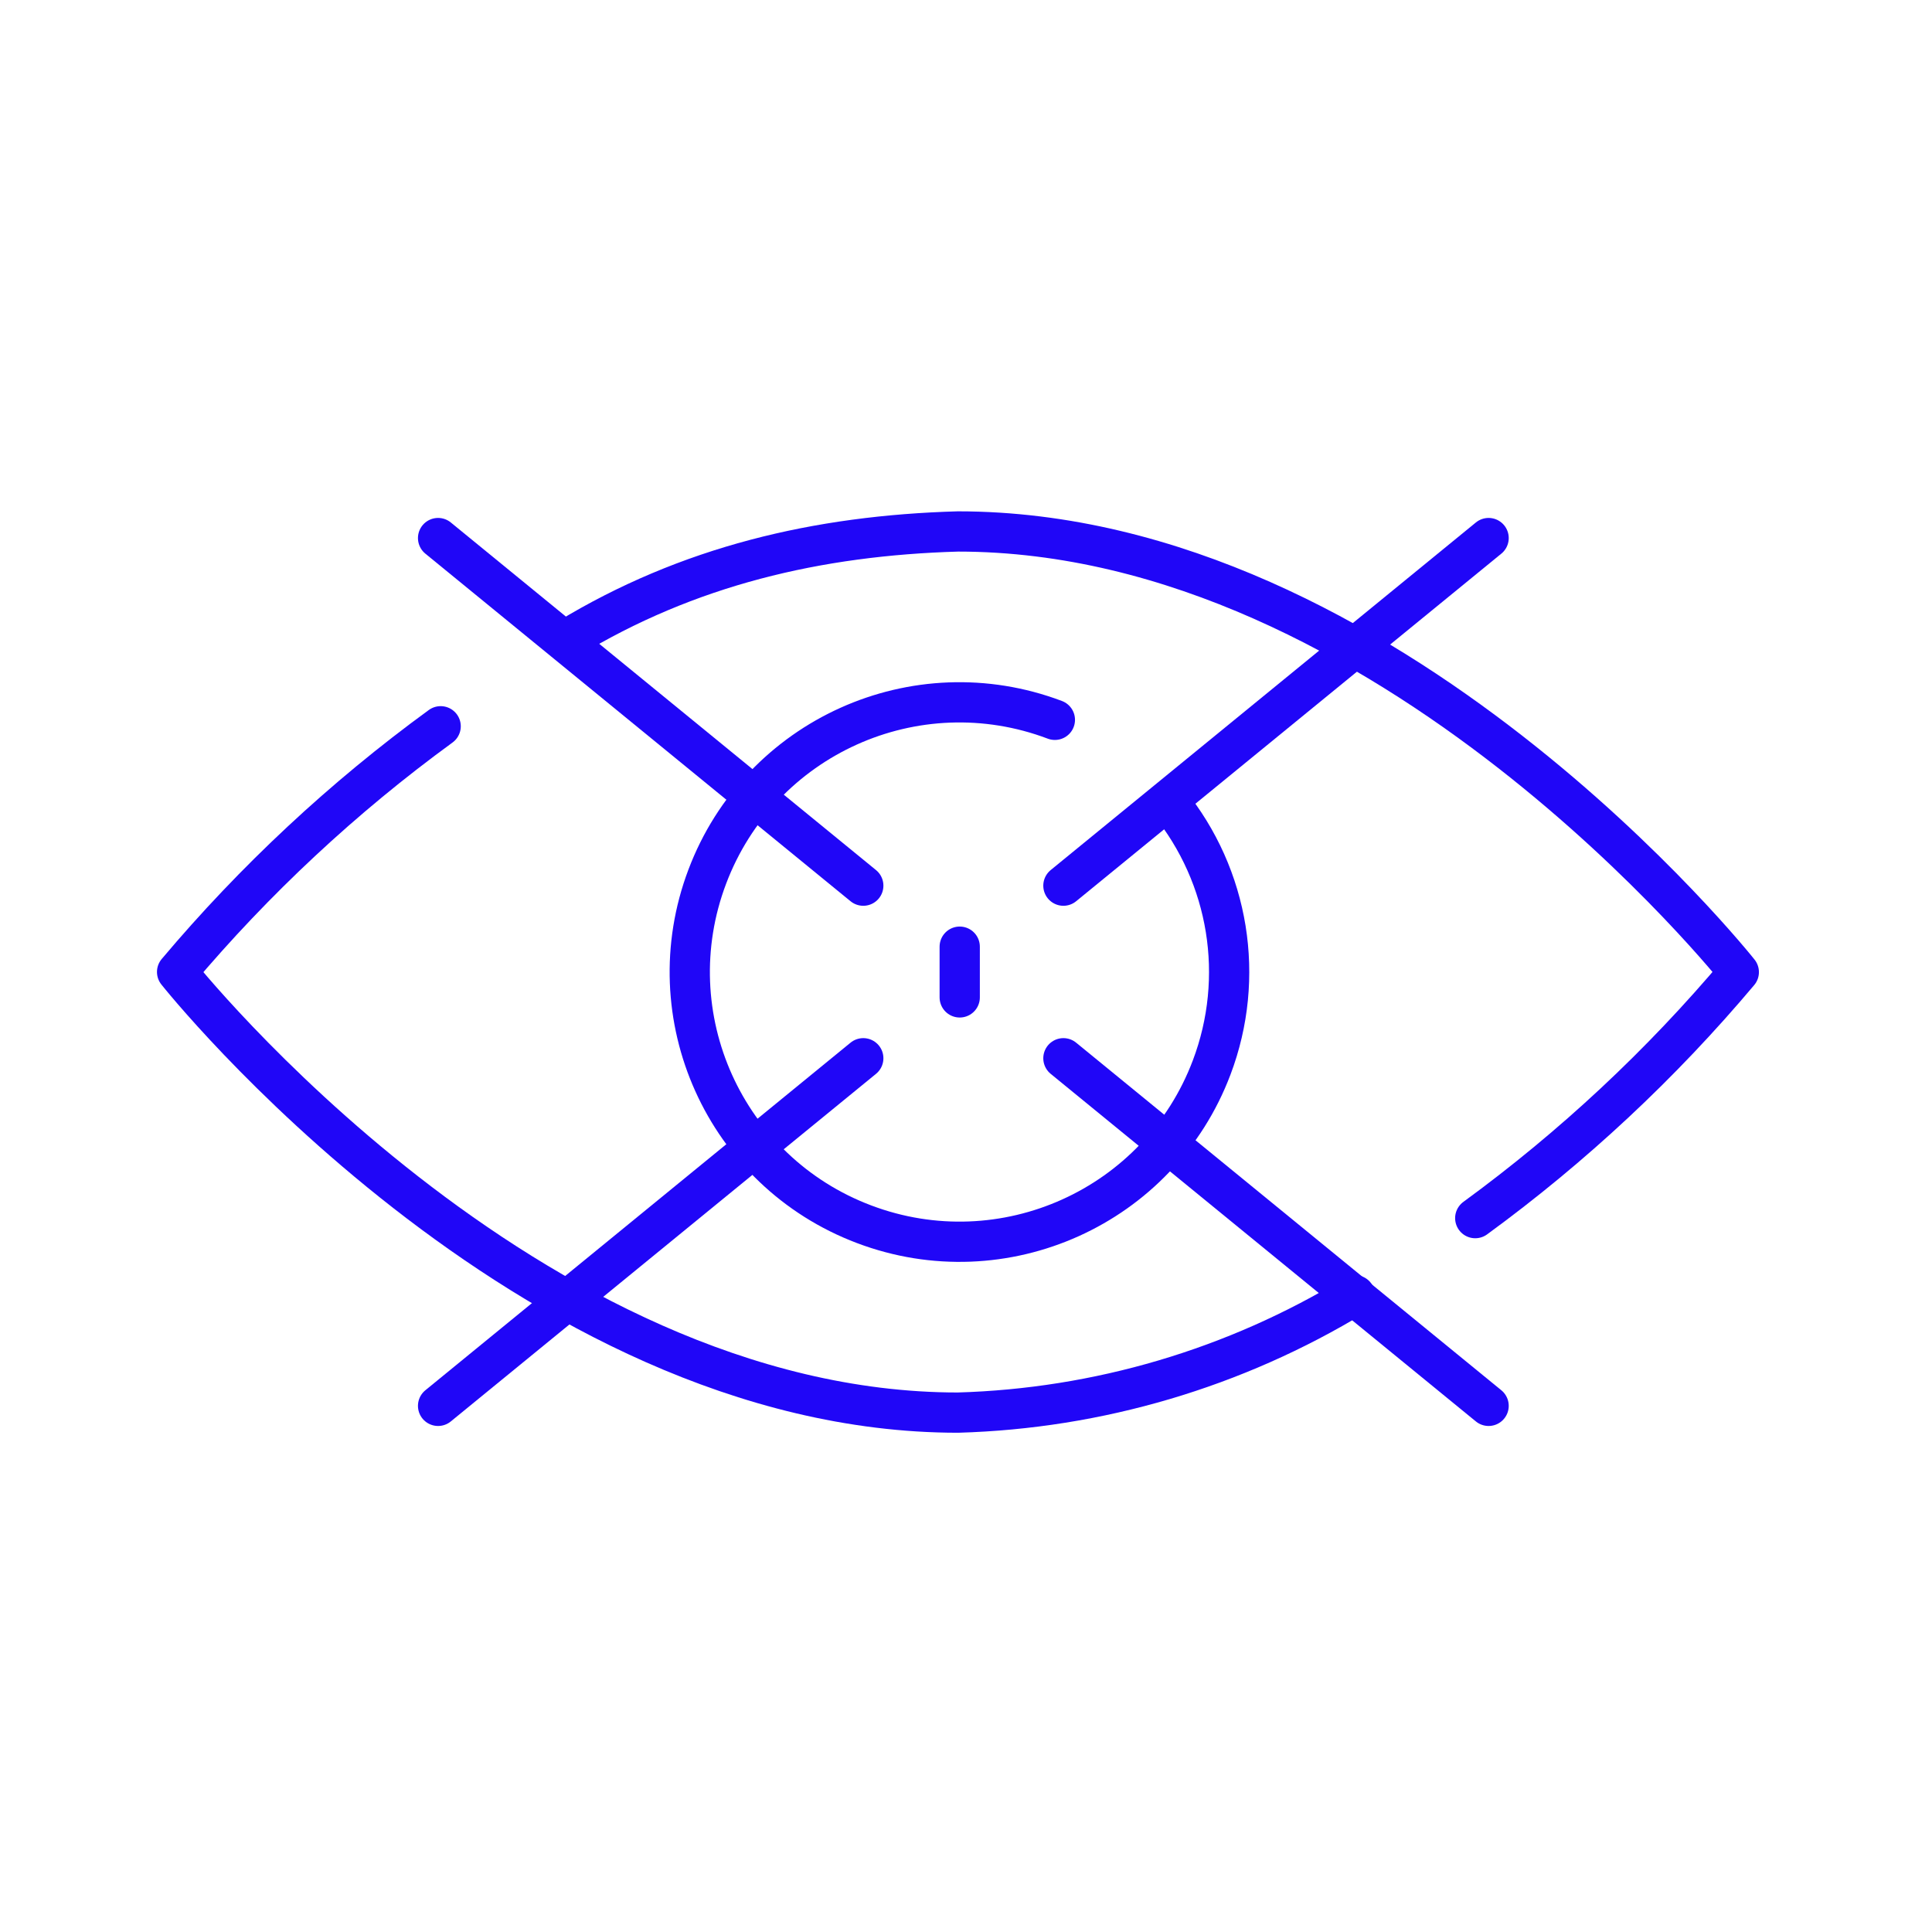 <svg width="120" height="120" viewBox="0 0 120 120" fill="none" xmlns="http://www.w3.org/2000/svg">
<path d="M65.52 44.71C56.87 41.44 47.2 45.79 43.93 54.45C40.66 63.1 45.01 72.77 53.67 76.04C62.32 79.31 71.99 74.96 75.26 66.3C77.37 60.72 76.36 54.44 72.59 49.81" stroke="#2006F7" stroke-width="2.5" stroke-linecap="round" stroke-linejoin="round"/>
<path d="M66.05 55.01L92.46 33.42" stroke="#2006F7" stroke-width="2.5" stroke-linecap="round" stroke-linejoin="round"/>
<path d="M66.05 65.73L92.46 87.32" stroke="#2006F7" stroke-width="2.5" stroke-linecap="round" stroke-linejoin="round"/>
<path d="M53.62 55.01L27.21 33.42" stroke="#2006F7" stroke-width="2.5" stroke-linecap="round" stroke-linejoin="round"/>
<path d="M53.62 65.73L27.21 87.32" stroke="#2006F7" stroke-width="2.5" stroke-linecap="round" stroke-linejoin="round"/>
<path d="M91.63 75.66C97.68 71.24 103.18 66.11 108 60.38C108 60.38 86.29 33.01 59.5 33.01C50.79 33.26 42.72 35.15 35.27 39.68" stroke="#2006F7" stroke-width="2.5" stroke-linecap="round" stroke-linejoin="round"/>
<path d="M27.37 45.11C21.32 49.52 15.82 54.65 11 60.37C11 60.37 32.71 87.74 59.5 87.74C68.21 87.49 76.71 84.98 84.16 80.45" stroke="#2006F7" stroke-width="2.5" stroke-linecap="round" stroke-linejoin="round"/>
<path d="M59.61 61.95V58.8" stroke="#2006F7" stroke-width="2.5" stroke-linecap="round" stroke-linejoin="round"/>
</svg>

